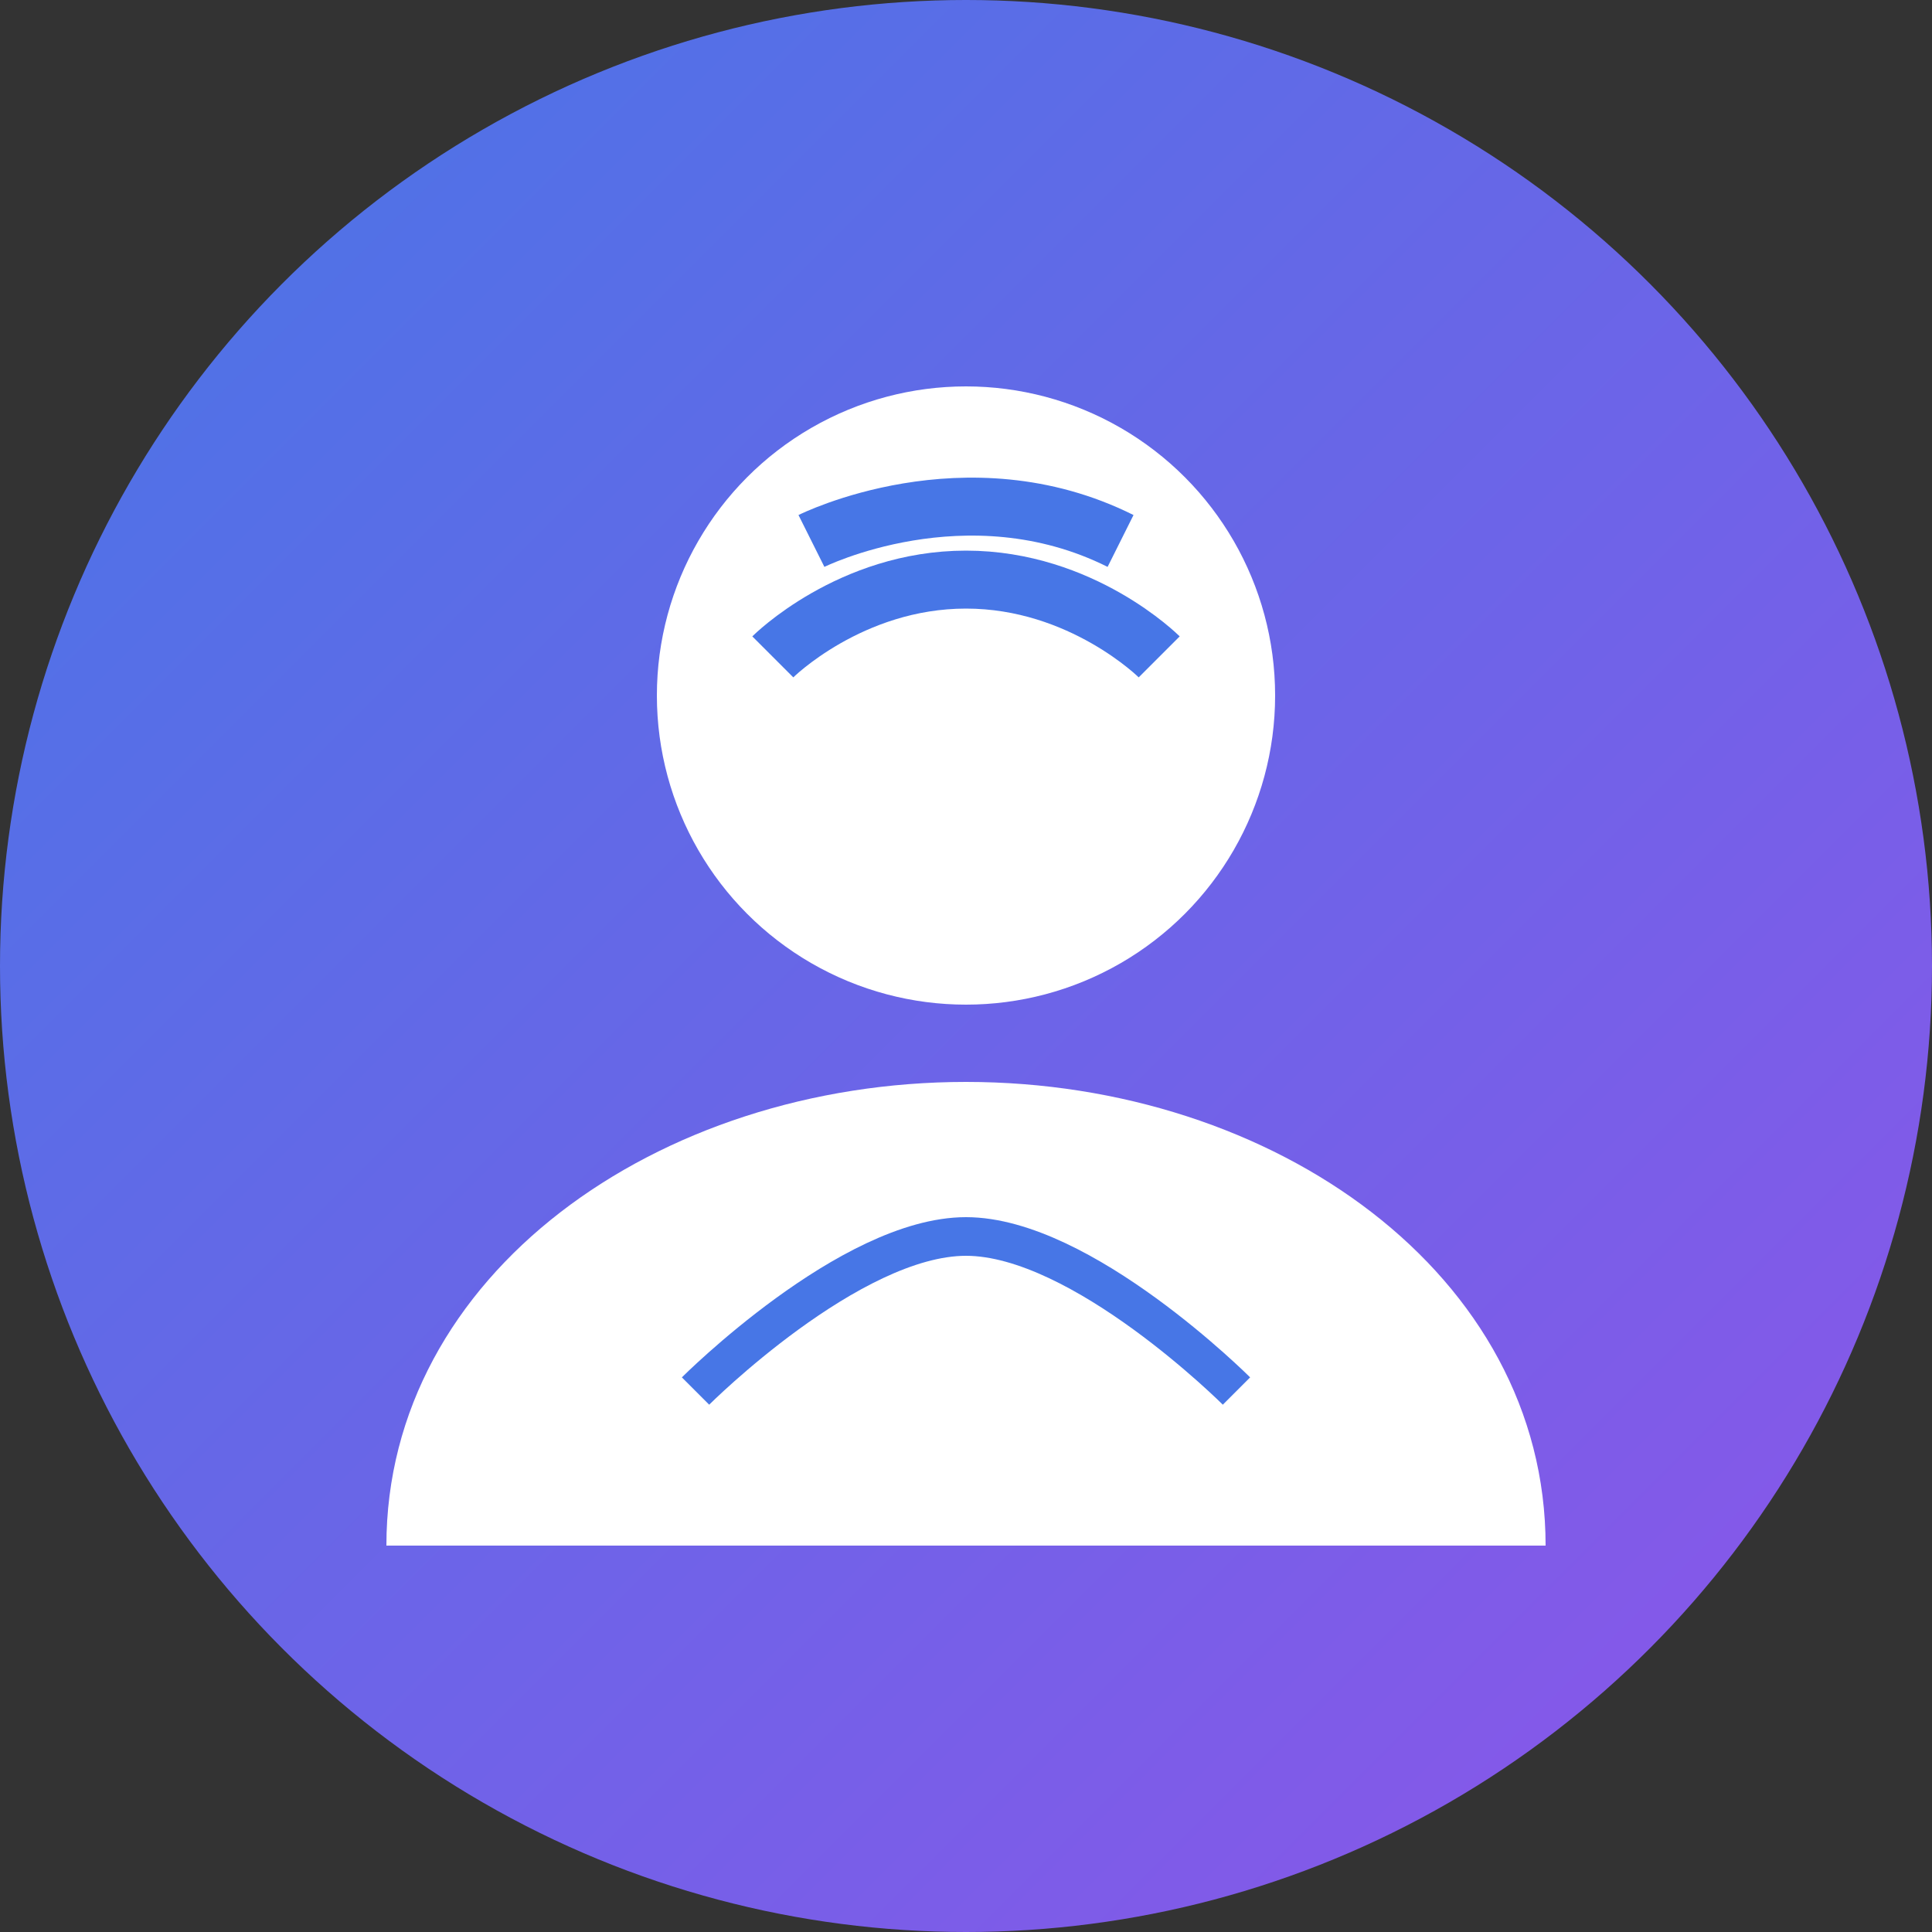 <?xml version="1.0" encoding="UTF-8"?>
<svg xmlns="http://www.w3.org/2000/svg" viewBox="0 0 50 50" width="50" height="50">
  <rect x="0" y="0" width="50" height="50" fill="#333333" stroke="none"/>
  <defs>
    <linearGradient id="userGrad2" x1="0%" y1="0%" x2="100%" y2="100%">
      <stop offset="0%" style="stop-color:#4776E6;stop-opacity:1" />
      <stop offset="100%" style="stop-color:#8E54E9;stop-opacity:1" />
    </linearGradient>
  </defs>
  
  <!-- Background circle -->
  <circle cx="25" cy="25" r="25" fill="url(#userGrad2)" />
  
  <!-- User silhouette -->
  <circle cx="25" cy="18" r="8" fill="#ffffff" />
  <path d="M25,28 C17,28 10,33 10,40 L40,40 C40,33 33,28 25,28 Z" fill="#ffffff" />
  
  <!-- Masculine features for Juan -->
  <path d="M20,17 C20,17 22,15 25,15 C28,15 30,17 30,17" fill="none" stroke="#4776E6" stroke-width="1.5" />
  <path d="M21,14 C21,14 25,12 29,14" fill="none" stroke="#4776E6" stroke-width="1.5" />
  <path d="M18,36 C18,36 22,32 25,32 C28,32 32,36 32,36" fill="none" stroke="#4776E6" stroke-width="1" />
</svg>
